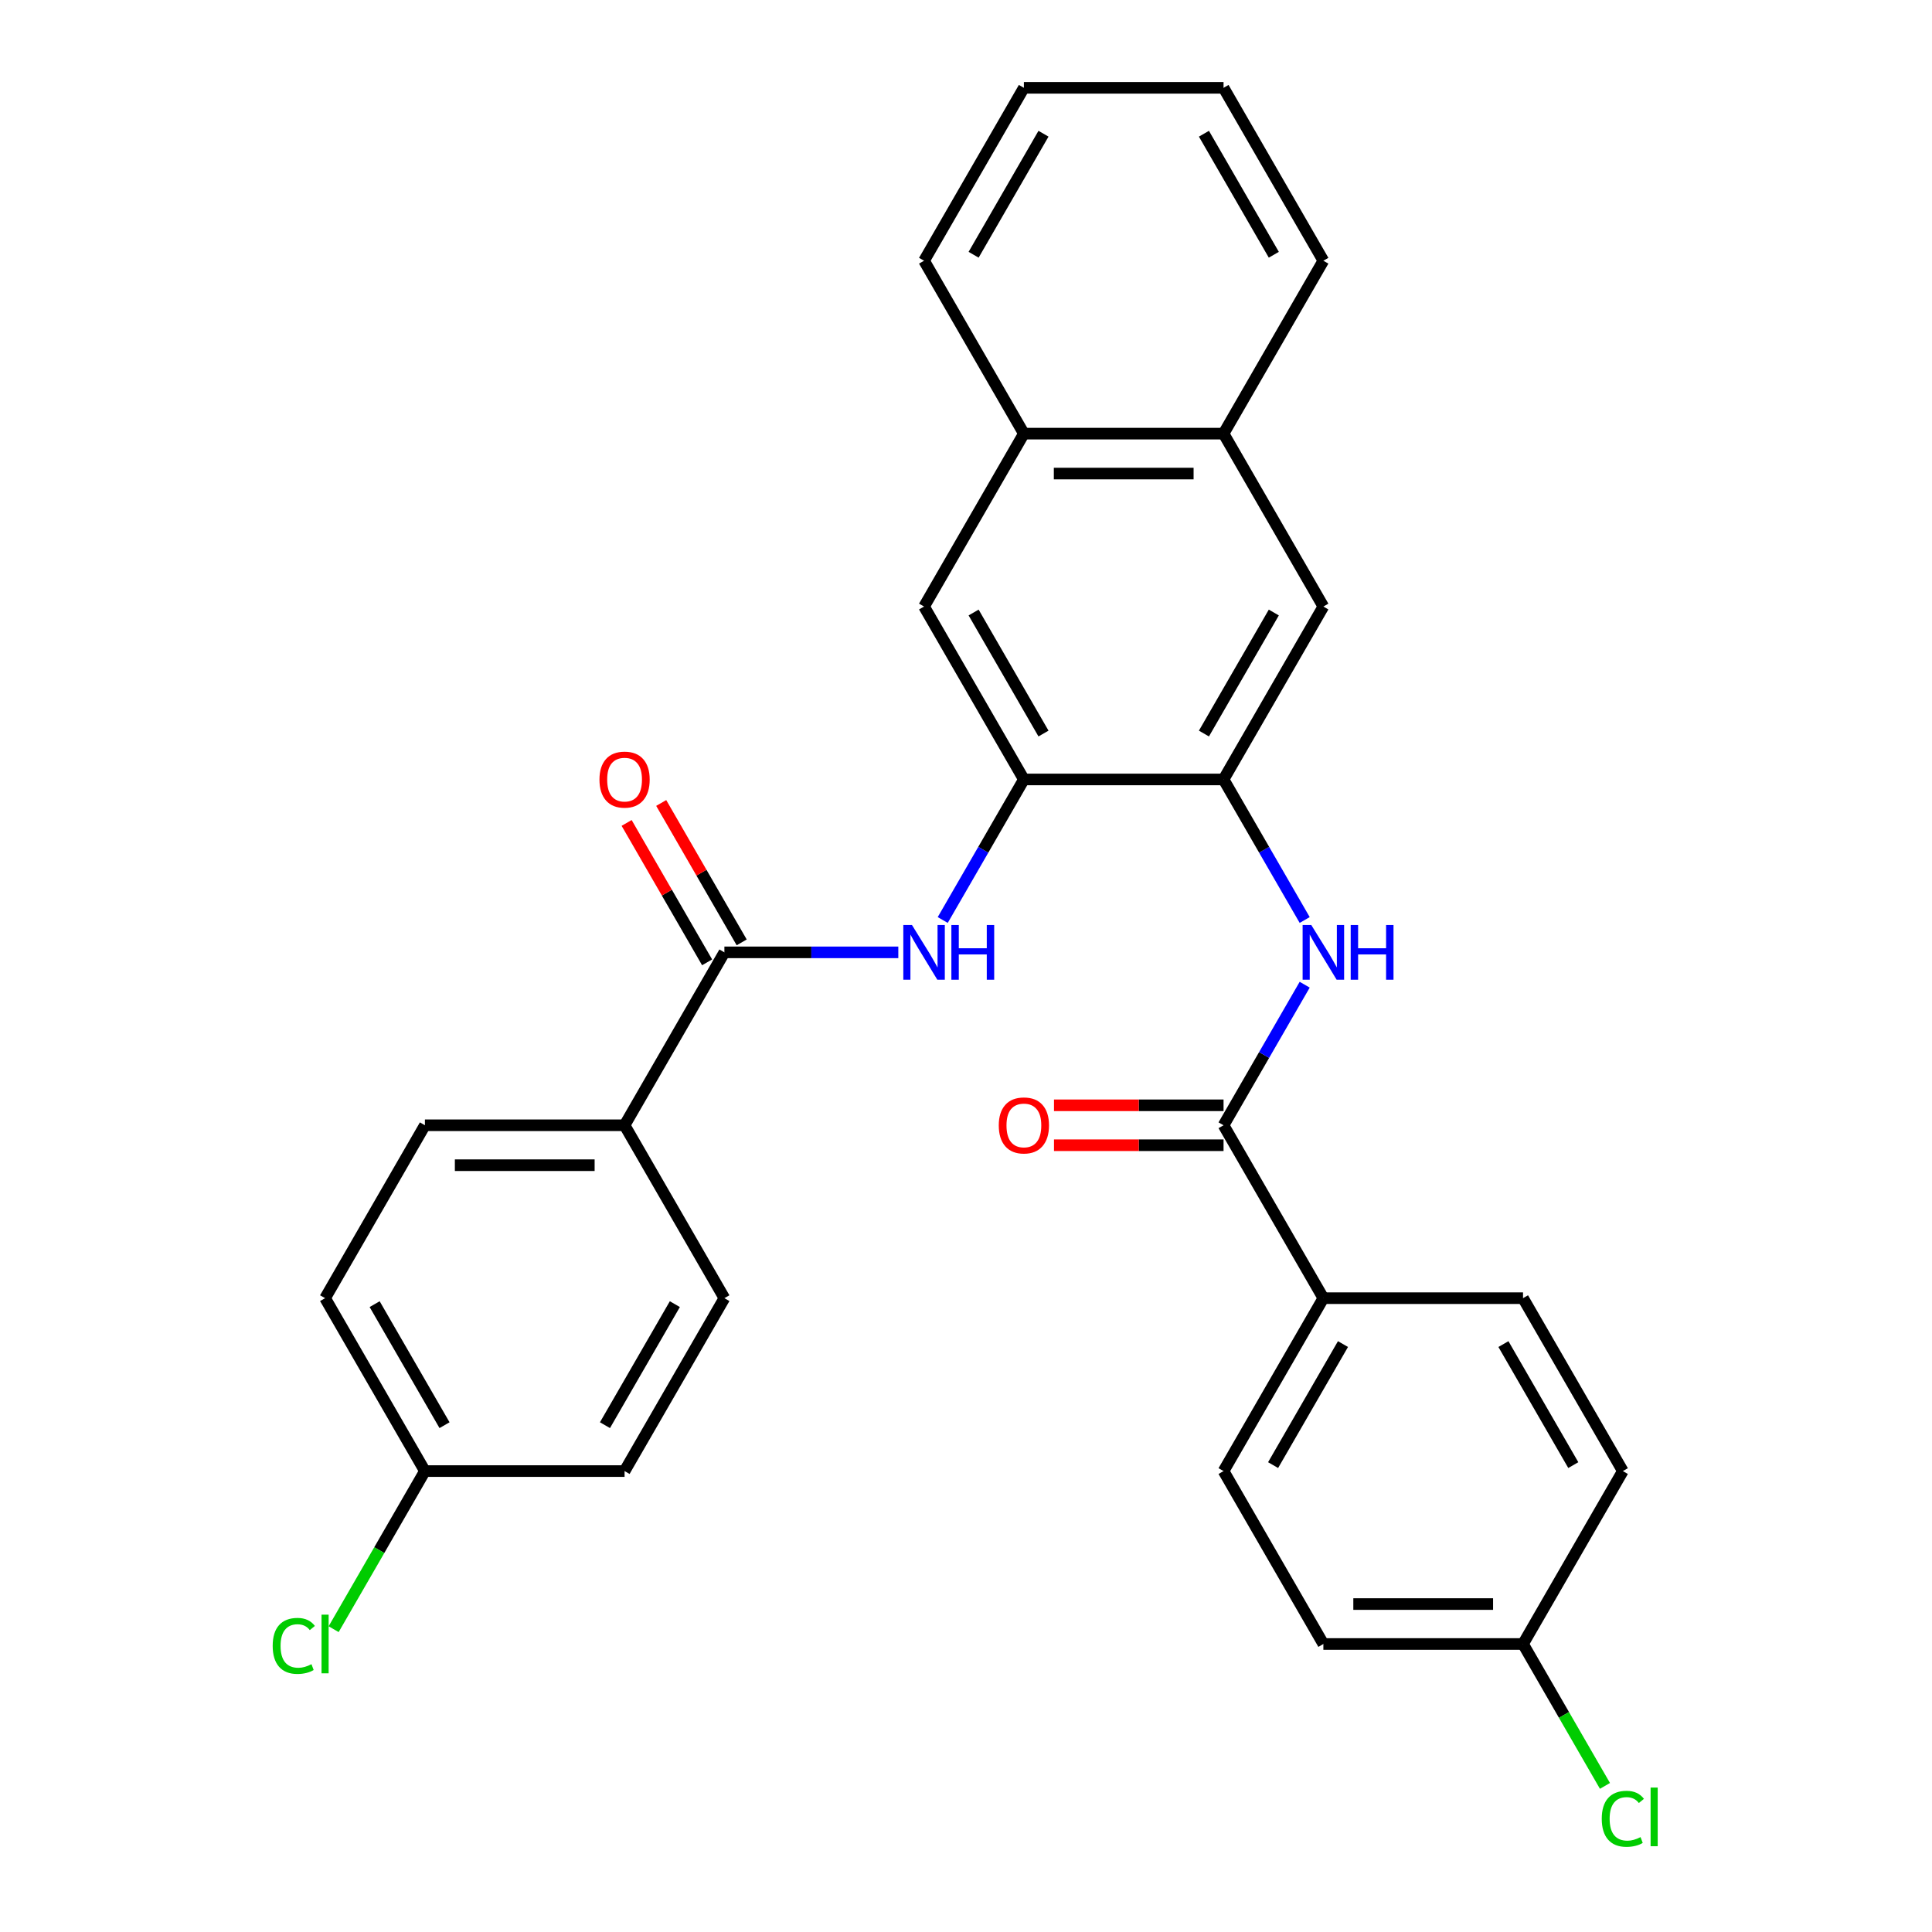 <?xml version='1.0' encoding='iso-8859-1'?>
<svg version='1.1' baseProfile='full'
              xmlns='http://www.w3.org/2000/svg'
                      xmlns:rdkit='http://www.rdkit.org/xml'
                      xmlns:xlink='http://www.w3.org/1999/xlink'
                  xml:space='preserve'
width='1000px' height='1000px' viewBox='0 0 1000 1000'>
<!-- END OF HEADER -->
<rect style='opacity:1.0;fill:#FFFFFF;stroke:none' width='1000' height='1000' x='0' y='0'> </rect>
<path class='bond-2' d='M 633.304,582.435 L 654.306,546.058' style='fill:none;fill-rule:evenodd;stroke:#000000;stroke-width:6px;stroke-linecap:butt;stroke-linejoin:miter;stroke-opacity:1' />
<path class='bond-2' d='M 654.306,546.058 L 675.308,509.682' style='fill:none;fill-rule:evenodd;stroke:#0000FF;stroke-width:6px;stroke-linecap:butt;stroke-linejoin:miter;stroke-opacity:1' />
<path class='bond-8' d='M 633.304,582.435 L 684.975,671.931' style='fill:none;fill-rule:evenodd;stroke:#000000;stroke-width:6px;stroke-linecap:butt;stroke-linejoin:miter;stroke-opacity:1' />
<path class='bond-11' d='M 633.304,572.101 L 589.424,572.101' style='fill:none;fill-rule:evenodd;stroke:#000000;stroke-width:6px;stroke-linecap:butt;stroke-linejoin:miter;stroke-opacity:1' />
<path class='bond-11' d='M 589.424,572.101 L 545.545,572.101' style='fill:none;fill-rule:evenodd;stroke:#FF0000;stroke-width:6px;stroke-linecap:butt;stroke-linejoin:miter;stroke-opacity:1' />
<path class='bond-11' d='M 633.304,592.769 L 589.424,592.769' style='fill:none;fill-rule:evenodd;stroke:#000000;stroke-width:6px;stroke-linecap:butt;stroke-linejoin:miter;stroke-opacity:1' />
<path class='bond-11' d='M 589.424,592.769 L 545.545,592.769' style='fill:none;fill-rule:evenodd;stroke:#FF0000;stroke-width:6px;stroke-linecap:butt;stroke-linejoin:miter;stroke-opacity:1' />
<path class='bond-0' d='M 374.949,492.938 L 419.958,492.938' style='fill:none;fill-rule:evenodd;stroke:#000000;stroke-width:6px;stroke-linecap:butt;stroke-linejoin:miter;stroke-opacity:1' />
<path class='bond-0' d='M 419.958,492.938 L 464.967,492.938' style='fill:none;fill-rule:evenodd;stroke:#0000FF;stroke-width:6px;stroke-linecap:butt;stroke-linejoin:miter;stroke-opacity:1' />
<path class='bond-7' d='M 374.949,492.938 L 323.278,582.435' style='fill:none;fill-rule:evenodd;stroke:#000000;stroke-width:6px;stroke-linecap:butt;stroke-linejoin:miter;stroke-opacity:1' />
<path class='bond-12' d='M 383.899,487.771 L 363.07,451.694' style='fill:none;fill-rule:evenodd;stroke:#000000;stroke-width:6px;stroke-linecap:butt;stroke-linejoin:miter;stroke-opacity:1' />
<path class='bond-12' d='M 363.07,451.694 L 342.241,415.618' style='fill:none;fill-rule:evenodd;stroke:#FF0000;stroke-width:6px;stroke-linecap:butt;stroke-linejoin:miter;stroke-opacity:1' />
<path class='bond-12' d='M 365.999,498.105 L 345.17,462.029' style='fill:none;fill-rule:evenodd;stroke:#000000;stroke-width:6px;stroke-linecap:butt;stroke-linejoin:miter;stroke-opacity:1' />
<path class='bond-12' d='M 345.17,462.029 L 324.342,425.952' style='fill:none;fill-rule:evenodd;stroke:#FF0000;stroke-width:6px;stroke-linecap:butt;stroke-linejoin:miter;stroke-opacity:1' />
<path class='bond-1' d='M 487.958,476.194 L 508.96,439.818' style='fill:none;fill-rule:evenodd;stroke:#0000FF;stroke-width:6px;stroke-linecap:butt;stroke-linejoin:miter;stroke-opacity:1' />
<path class='bond-1' d='M 508.96,439.818 L 529.962,403.441' style='fill:none;fill-rule:evenodd;stroke:#000000;stroke-width:6px;stroke-linecap:butt;stroke-linejoin:miter;stroke-opacity:1' />
<path class='bond-3' d='M 675.308,476.194 L 654.306,439.818' style='fill:none;fill-rule:evenodd;stroke:#0000FF;stroke-width:6px;stroke-linecap:butt;stroke-linejoin:miter;stroke-opacity:1' />
<path class='bond-3' d='M 654.306,439.818 L 633.304,403.441' style='fill:none;fill-rule:evenodd;stroke:#000000;stroke-width:6px;stroke-linecap:butt;stroke-linejoin:miter;stroke-opacity:1' />
<path class='bond-4' d='M 633.304,403.441 L 529.962,403.441' style='fill:none;fill-rule:evenodd;stroke:#000000;stroke-width:6px;stroke-linecap:butt;stroke-linejoin:miter;stroke-opacity:1' />
<path class='bond-6' d='M 633.304,403.441 L 684.975,313.945' style='fill:none;fill-rule:evenodd;stroke:#000000;stroke-width:6px;stroke-linecap:butt;stroke-linejoin:miter;stroke-opacity:1' />
<path class='bond-6' d='M 623.155,379.683 L 659.325,317.035' style='fill:none;fill-rule:evenodd;stroke:#000000;stroke-width:6px;stroke-linecap:butt;stroke-linejoin:miter;stroke-opacity:1' />
<path class='bond-5' d='M 529.962,403.441 L 478.291,313.945' style='fill:none;fill-rule:evenodd;stroke:#000000;stroke-width:6px;stroke-linecap:butt;stroke-linejoin:miter;stroke-opacity:1' />
<path class='bond-5' d='M 540.11,379.683 L 503.941,317.035' style='fill:none;fill-rule:evenodd;stroke:#000000;stroke-width:6px;stroke-linecap:butt;stroke-linejoin:miter;stroke-opacity:1' />
<path class='bond-30' d='M 478.291,313.945 L 529.962,224.448' style='fill:none;fill-rule:evenodd;stroke:#000000;stroke-width:6px;stroke-linecap:butt;stroke-linejoin:miter;stroke-opacity:1' />
<path class='bond-9' d='M 684.975,313.945 L 633.304,224.448' style='fill:none;fill-rule:evenodd;stroke:#000000;stroke-width:6px;stroke-linecap:butt;stroke-linejoin:miter;stroke-opacity:1' />
<path class='bond-14' d='M 323.278,582.435 L 219.936,582.435' style='fill:none;fill-rule:evenodd;stroke:#000000;stroke-width:6px;stroke-linecap:butt;stroke-linejoin:miter;stroke-opacity:1' />
<path class='bond-14' d='M 307.777,603.103 L 235.437,603.103' style='fill:none;fill-rule:evenodd;stroke:#000000;stroke-width:6px;stroke-linecap:butt;stroke-linejoin:miter;stroke-opacity:1' />
<path class='bond-16' d='M 323.278,582.435 L 374.949,671.931' style='fill:none;fill-rule:evenodd;stroke:#000000;stroke-width:6px;stroke-linecap:butt;stroke-linejoin:miter;stroke-opacity:1' />
<path class='bond-13' d='M 684.975,671.931 L 633.304,761.428' style='fill:none;fill-rule:evenodd;stroke:#000000;stroke-width:6px;stroke-linecap:butt;stroke-linejoin:miter;stroke-opacity:1' />
<path class='bond-13' d='M 695.123,695.69 L 658.954,758.338' style='fill:none;fill-rule:evenodd;stroke:#000000;stroke-width:6px;stroke-linecap:butt;stroke-linejoin:miter;stroke-opacity:1' />
<path class='bond-15' d='M 684.975,671.931 L 788.316,671.931' style='fill:none;fill-rule:evenodd;stroke:#000000;stroke-width:6px;stroke-linecap:butt;stroke-linejoin:miter;stroke-opacity:1' />
<path class='bond-10' d='M 633.304,224.448 L 529.962,224.448' style='fill:none;fill-rule:evenodd;stroke:#000000;stroke-width:6px;stroke-linecap:butt;stroke-linejoin:miter;stroke-opacity:1' />
<path class='bond-10' d='M 617.802,245.116 L 545.463,245.116' style='fill:none;fill-rule:evenodd;stroke:#000000;stroke-width:6px;stroke-linecap:butt;stroke-linejoin:miter;stroke-opacity:1' />
<path class='bond-25' d='M 633.304,224.448 L 684.975,134.951' style='fill:none;fill-rule:evenodd;stroke:#000000;stroke-width:6px;stroke-linecap:butt;stroke-linejoin:miter;stroke-opacity:1' />
<path class='bond-26' d='M 529.962,224.448 L 478.291,134.951' style='fill:none;fill-rule:evenodd;stroke:#000000;stroke-width:6px;stroke-linecap:butt;stroke-linejoin:miter;stroke-opacity:1' />
<path class='bond-22' d='M 633.304,761.428 L 684.975,850.925' style='fill:none;fill-rule:evenodd;stroke:#000000;stroke-width:6px;stroke-linecap:butt;stroke-linejoin:miter;stroke-opacity:1' />
<path class='bond-21' d='M 219.936,582.435 L 168.265,671.931' style='fill:none;fill-rule:evenodd;stroke:#000000;stroke-width:6px;stroke-linecap:butt;stroke-linejoin:miter;stroke-opacity:1' />
<path class='bond-20' d='M 788.316,671.931 L 839.987,761.428' style='fill:none;fill-rule:evenodd;stroke:#000000;stroke-width:6px;stroke-linecap:butt;stroke-linejoin:miter;stroke-opacity:1' />
<path class='bond-20' d='M 778.168,695.69 L 814.337,758.338' style='fill:none;fill-rule:evenodd;stroke:#000000;stroke-width:6px;stroke-linecap:butt;stroke-linejoin:miter;stroke-opacity:1' />
<path class='bond-19' d='M 374.949,671.931 L 323.278,761.428' style='fill:none;fill-rule:evenodd;stroke:#000000;stroke-width:6px;stroke-linecap:butt;stroke-linejoin:miter;stroke-opacity:1' />
<path class='bond-19' d='M 349.299,675.022 L 313.129,737.669' style='fill:none;fill-rule:evenodd;stroke:#000000;stroke-width:6px;stroke-linecap:butt;stroke-linejoin:miter;stroke-opacity:1' />
<path class='bond-17' d='M 219.936,761.428 L 323.278,761.428' style='fill:none;fill-rule:evenodd;stroke:#000000;stroke-width:6px;stroke-linecap:butt;stroke-linejoin:miter;stroke-opacity:1' />
<path class='bond-23' d='M 219.936,761.428 L 196.312,802.346' style='fill:none;fill-rule:evenodd;stroke:#000000;stroke-width:6px;stroke-linecap:butt;stroke-linejoin:miter;stroke-opacity:1' />
<path class='bond-23' d='M 196.312,802.346 L 172.689,843.263' style='fill:none;fill-rule:evenodd;stroke:#00CC00;stroke-width:6px;stroke-linecap:butt;stroke-linejoin:miter;stroke-opacity:1' />
<path class='bond-32' d='M 219.936,761.428 L 168.265,671.931' style='fill:none;fill-rule:evenodd;stroke:#000000;stroke-width:6px;stroke-linecap:butt;stroke-linejoin:miter;stroke-opacity:1' />
<path class='bond-32' d='M 230.085,737.669 L 193.915,675.022' style='fill:none;fill-rule:evenodd;stroke:#000000;stroke-width:6px;stroke-linecap:butt;stroke-linejoin:miter;stroke-opacity:1' />
<path class='bond-18' d='M 788.316,850.925 L 839.987,761.428' style='fill:none;fill-rule:evenodd;stroke:#000000;stroke-width:6px;stroke-linecap:butt;stroke-linejoin:miter;stroke-opacity:1' />
<path class='bond-24' d='M 788.316,850.925 L 809.521,887.651' style='fill:none;fill-rule:evenodd;stroke:#000000;stroke-width:6px;stroke-linecap:butt;stroke-linejoin:miter;stroke-opacity:1' />
<path class='bond-24' d='M 809.521,887.651 L 830.725,924.378' style='fill:none;fill-rule:evenodd;stroke:#00CC00;stroke-width:6px;stroke-linecap:butt;stroke-linejoin:miter;stroke-opacity:1' />
<path class='bond-29' d='M 788.316,850.925 L 684.975,850.925' style='fill:none;fill-rule:evenodd;stroke:#000000;stroke-width:6px;stroke-linecap:butt;stroke-linejoin:miter;stroke-opacity:1' />
<path class='bond-29' d='M 772.815,830.256 L 700.476,830.256' style='fill:none;fill-rule:evenodd;stroke:#000000;stroke-width:6px;stroke-linecap:butt;stroke-linejoin:miter;stroke-opacity:1' />
<path class='bond-28' d='M 684.975,134.951 L 633.304,45.455' style='fill:none;fill-rule:evenodd;stroke:#000000;stroke-width:6px;stroke-linecap:butt;stroke-linejoin:miter;stroke-opacity:1' />
<path class='bond-28' d='M 659.325,131.861 L 623.155,69.213' style='fill:none;fill-rule:evenodd;stroke:#000000;stroke-width:6px;stroke-linecap:butt;stroke-linejoin:miter;stroke-opacity:1' />
<path class='bond-31' d='M 478.291,134.951 L 529.962,45.455' style='fill:none;fill-rule:evenodd;stroke:#000000;stroke-width:6px;stroke-linecap:butt;stroke-linejoin:miter;stroke-opacity:1' />
<path class='bond-31' d='M 503.941,131.861 L 540.11,69.213' style='fill:none;fill-rule:evenodd;stroke:#000000;stroke-width:6px;stroke-linecap:butt;stroke-linejoin:miter;stroke-opacity:1' />
<path class='bond-27' d='M 529.962,45.455 L 633.304,45.455' style='fill:none;fill-rule:evenodd;stroke:#000000;stroke-width:6px;stroke-linecap:butt;stroke-linejoin:miter;stroke-opacity:1' />
<path  class='atom-2' d='M 472.031 478.778
L 481.311 493.778
Q 482.231 495.258, 483.711 497.938
Q 485.191 500.618, 485.271 500.778
L 485.271 478.778
L 489.031 478.778
L 489.031 507.098
L 485.151 507.098
L 475.191 490.698
Q 474.031 488.778, 472.791 486.578
Q 471.591 484.378, 471.231 483.698
L 471.231 507.098
L 467.551 507.098
L 467.551 478.778
L 472.031 478.778
' fill='#0000FF'/>
<path  class='atom-2' d='M 492.431 478.778
L 496.271 478.778
L 496.271 490.818
L 510.751 490.818
L 510.751 478.778
L 514.591 478.778
L 514.591 507.098
L 510.751 507.098
L 510.751 494.018
L 496.271 494.018
L 496.271 507.098
L 492.431 507.098
L 492.431 478.778
' fill='#0000FF'/>
<path  class='atom-3' d='M 678.715 478.778
L 687.995 493.778
Q 688.915 495.258, 690.395 497.938
Q 691.875 500.618, 691.955 500.778
L 691.955 478.778
L 695.715 478.778
L 695.715 507.098
L 691.835 507.098
L 681.875 490.698
Q 680.715 488.778, 679.475 486.578
Q 678.275 484.378, 677.915 483.698
L 677.915 507.098
L 674.235 507.098
L 674.235 478.778
L 678.715 478.778
' fill='#0000FF'/>
<path  class='atom-3' d='M 699.115 478.778
L 702.955 478.778
L 702.955 490.818
L 717.435 490.818
L 717.435 478.778
L 721.275 478.778
L 721.275 507.098
L 717.435 507.098
L 717.435 494.018
L 702.955 494.018
L 702.955 507.098
L 699.115 507.098
L 699.115 478.778
' fill='#0000FF'/>
<path  class='atom-12' d='M 516.962 582.515
Q 516.962 575.715, 520.322 571.915
Q 523.682 568.115, 529.962 568.115
Q 536.242 568.115, 539.602 571.915
Q 542.962 575.715, 542.962 582.515
Q 542.962 589.395, 539.562 593.315
Q 536.162 597.195, 529.962 597.195
Q 523.722 597.195, 520.322 593.315
Q 516.962 589.435, 516.962 582.515
M 529.962 593.995
Q 534.282 593.995, 536.602 591.115
Q 538.962 588.195, 538.962 582.515
Q 538.962 576.955, 536.602 574.155
Q 534.282 571.315, 529.962 571.315
Q 525.642 571.315, 523.282 574.115
Q 520.962 576.915, 520.962 582.515
Q 520.962 588.235, 523.282 591.115
Q 525.642 593.995, 529.962 593.995
' fill='#FF0000'/>
<path  class='atom-13' d='M 310.278 403.521
Q 310.278 396.721, 313.638 392.921
Q 316.998 389.121, 323.278 389.121
Q 329.558 389.121, 332.918 392.921
Q 336.278 396.721, 336.278 403.521
Q 336.278 410.401, 332.878 414.321
Q 329.478 418.201, 323.278 418.201
Q 317.038 418.201, 313.638 414.321
Q 310.278 410.441, 310.278 403.521
M 323.278 415.001
Q 327.598 415.001, 329.918 412.121
Q 332.278 409.201, 332.278 403.521
Q 332.278 397.961, 329.918 395.161
Q 327.598 392.321, 323.278 392.321
Q 318.958 392.321, 316.598 395.121
Q 314.278 397.921, 314.278 403.521
Q 314.278 409.241, 316.598 412.121
Q 318.958 415.001, 323.278 415.001
' fill='#FF0000'/>
<path  class='atom-24' d='M 141.145 851.905
Q 141.145 844.865, 144.425 841.185
Q 147.745 837.465, 154.025 837.465
Q 159.865 837.465, 162.985 841.585
L 160.345 843.745
Q 158.065 840.745, 154.025 840.745
Q 149.745 840.745, 147.465 843.625
Q 145.225 846.465, 145.225 851.905
Q 145.225 857.505, 147.545 860.385
Q 149.905 863.265, 154.465 863.265
Q 157.585 863.265, 161.225 861.385
L 162.345 864.385
Q 160.865 865.345, 158.625 865.905
Q 156.385 866.465, 153.905 866.465
Q 147.745 866.465, 144.425 862.705
Q 141.145 858.945, 141.145 851.905
' fill='#00CC00'/>
<path  class='atom-24' d='M 166.425 835.745
L 170.105 835.745
L 170.105 866.105
L 166.425 866.105
L 166.425 835.745
' fill='#00CC00'/>
<path  class='atom-25' d='M 829.067 941.402
Q 829.067 934.362, 832.347 930.682
Q 835.667 926.962, 841.947 926.962
Q 847.787 926.962, 850.907 931.082
L 848.267 933.242
Q 845.987 930.242, 841.947 930.242
Q 837.667 930.242, 835.387 933.122
Q 833.147 935.962, 833.147 941.402
Q 833.147 947.002, 835.467 949.882
Q 837.827 952.762, 842.387 952.762
Q 845.507 952.762, 849.147 950.882
L 850.267 953.882
Q 848.787 954.842, 846.547 955.402
Q 844.307 955.962, 841.827 955.962
Q 835.667 955.962, 832.347 952.202
Q 829.067 948.442, 829.067 941.402
' fill='#00CC00'/>
<path  class='atom-25' d='M 854.347 925.242
L 858.027 925.242
L 858.027 955.602
L 854.347 955.602
L 854.347 925.242
' fill='#00CC00'/>
</svg>
